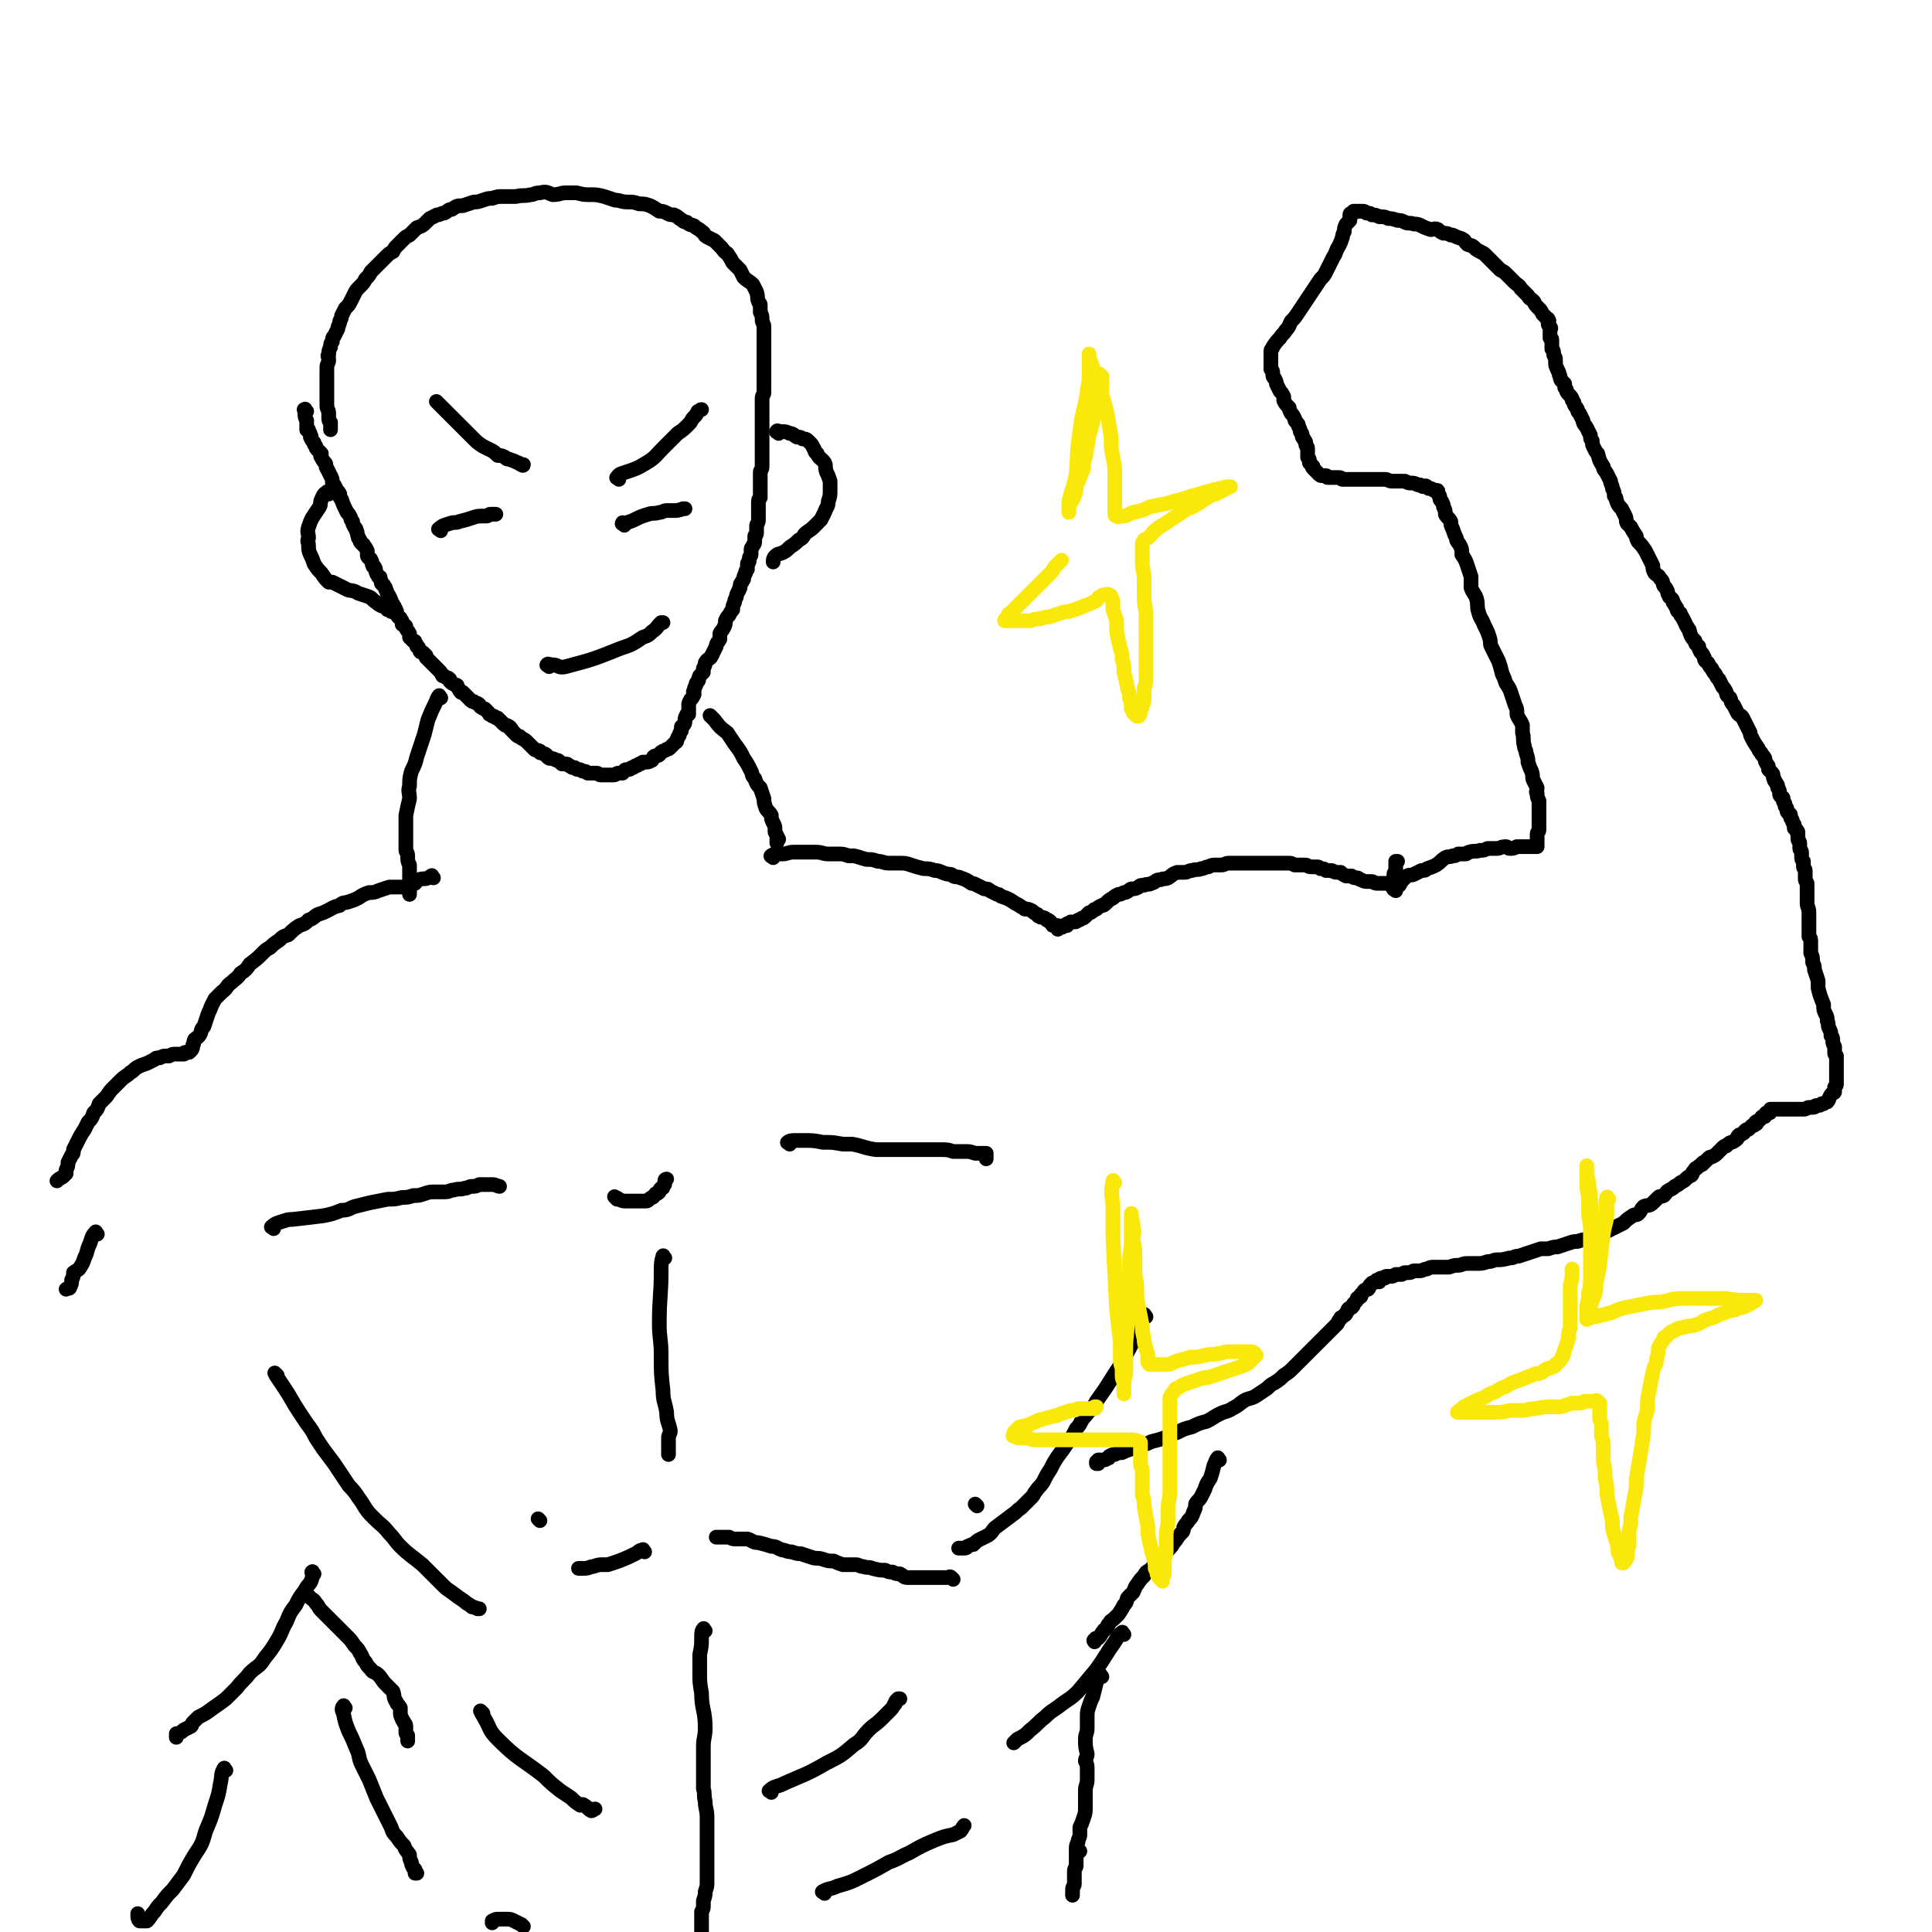 <svg viewBox='0 0 1052 1052' version='1.1' xmlns='http://www.w3.org/2000/svg' xmlns:xlink='http://www.w3.org/1999/xlink'><g fill='none' stroke='#000000' stroke-width='8' stroke-linecap='round' stroke-linejoin='round'><path d='M167,224c-1,-1 -1,-2 -1,-1 -1,0 0,0 0,1 0,3 0,3 1,5 0,1 0,1 0,2 0,1 0,1 0,2 0,0 0,0 0,0 0,1 0,1 0,1 0,0 1,0 1,0 0,0 0,1 0,1 1,1 1,1 1,2 1,1 0,1 0,1 1,2 1,2 2,3 0,1 0,1 1,2 0,1 0,1 1,2 1,1 1,1 2,2 0,1 -1,1 0,2 1,2 1,2 2,3 1,1 0,2 1,3 1,2 1,2 2,4 1,2 1,2 1,4 1,1 1,1 2,3 0,1 1,1 2,3 0,2 0,2 1,3 1,3 1,3 3,7 1,1 1,1 2,3 0,1 0,1 1,2 0,1 0,1 1,3 1,1 1,1 1,2 1,1 0,1 1,3 0,1 0,1 1,2 0,1 0,1 1,2 1,1 1,0 1,1 1,1 1,1 2,3 0,0 0,1 0,2 0,1 0,1 1,2 0,0 1,0 1,1 1,1 0,1 1,3 0,1 1,0 1,1 1,1 0,1 1,3 0,1 1,1 1,2 1,0 1,0 1,1 1,2 0,2 1,3 1,1 1,0 1,1 1,1 1,1 1,2 1,1 0,1 1,2 0,1 1,1 1,2 1,1 0,1 1,2 0,1 0,1 1,2 0,1 1,1 1,2 1,1 0,1 1,2 0,2 0,2 1,3 1,1 1,0 1,1 1,1 1,1 1,2 0,0 0,0 0,1 1,0 1,0 2,1 0,1 0,1 0,1 1,2 1,1 2,3 0,0 0,0 0,1 0,0 0,0 0,1 1,1 1,1 2,2 1,0 1,0 1,1 1,1 1,1 1,2 0,0 1,0 1,1 1,1 0,1 1,2 1,0 1,0 2,1 0,0 0,0 1,1 0,1 0,1 0,1 1,1 1,1 2,2 1,1 1,1 1,1 1,1 1,1 2,2 0,0 0,0 1,1 0,0 0,0 1,1 1,1 1,1 2,3 1,0 1,0 2,1 1,0 1,0 2,1 0,0 0,1 0,1 1,1 1,1 3,2 1,0 1,0 1,1 1,1 1,2 2,3 0,0 0,0 1,0 1,1 1,1 2,2 1,1 1,1 2,2 1,1 1,1 2,1 1,1 2,1 2,1 2,1 1,2 2,2 1,1 2,1 2,1 1,1 1,1 2,2 1,1 0,1 1,1 1,1 1,1 2,1 1,1 1,1 2,1 1,1 1,1 2,2 1,1 1,1 1,1 1,1 1,1 2,1 2,1 2,1 2,2 1,0 1,1 1,1 1,1 1,1 2,2 1,1 1,1 2,1 1,1 1,1 1,1 2,1 2,1 3,2 1,1 1,1 1,1 1,1 1,1 2,2 0,0 0,0 1,1 1,1 1,0 3,1 0,1 0,1 1,1 1,1 2,0 2,1 1,0 1,1 1,1 1,1 1,1 2,1 1,0 1,0 3,1 1,0 1,0 2,1 0,0 0,0 1,1 1,0 1,0 2,0 1,0 1,0 2,1 1,0 1,1 2,1 0,0 0,0 1,0 1,1 1,1 2,1 2,0 1,1 3,1 1,0 1,0 2,1 1,0 1,0 2,0 0,0 0,0 1,0 1,0 1,0 2,0 1,0 1,1 2,1 0,0 0,0 1,0 1,0 1,0 1,0 1,0 1,0 1,0 1,0 1,0 2,0 0,0 0,0 1,0 0,0 0,0 1,0 0,0 0,0 0,0 2,0 1,-1 3,-1 0,0 1,0 2,0 0,0 0,-1 1,-1 0,-1 1,-1 2,-1 1,0 1,0 2,-1 1,0 1,0 2,-1 1,0 1,0 2,-1 1,0 1,0 2,-1 0,0 1,0 2,0 1,0 1,0 3,-1 1,-1 0,-1 1,-2 1,-1 2,0 3,-1 1,-1 0,-1 2,-2 0,0 1,0 2,-1 1,0 1,0 2,-1 1,-1 1,-1 2,-2 0,0 0,0 1,-1 1,0 0,-1 1,-2 0,-1 1,-1 1,-2 0,0 0,-1 1,-2 0,-1 0,-1 0,-2 0,-1 1,0 1,-1 1,-1 1,-1 1,-3 0,-1 0,-1 1,-3 0,0 0,0 1,0 0,-3 0,-3 0,-5 0,-1 0,-1 1,-3 1,-1 1,-1 2,-3 0,-1 -1,-1 0,-2 0,-1 0,-1 1,-3 0,-1 0,-1 1,-2 1,-1 0,-1 1,-3 1,-1 1,-1 2,-2 0,-1 0,-1 0,-2 1,-2 1,-2 1,-3 1,-2 2,-2 3,-3 0,-1 1,-1 1,-2 1,-2 1,-2 2,-4 0,-2 1,-2 2,-4 0,-1 0,-1 0,-3 1,-2 1,-1 2,-3 1,-2 1,-2 1,-4 1,-2 1,-2 2,-3 1,-2 1,-2 2,-3 0,-2 0,-2 1,-4 0,-1 0,-1 1,-3 0,-1 0,-1 1,-3 1,-1 0,-1 1,-2 0,-2 0,-2 1,-3 0,-1 1,-1 1,-2 0,-1 0,-1 1,-3 0,-1 0,-1 1,-2 0,-1 0,-1 0,-3 0,-1 1,0 1,-2 0,0 0,0 0,-1 0,-1 1,-1 1,-2 0,-1 0,-2 0,-3 0,-1 1,-1 1,-2 1,-1 1,-1 1,-3 0,-1 0,-1 0,-2 0,-1 1,0 1,-2 0,-1 0,-1 0,-3 0,-1 0,0 0,-1 1,-2 1,-2 1,-3 0,-1 0,-1 0,-2 0,-2 0,-2 0,-4 0,-2 0,-2 0,-3 0,-2 0,-2 1,-3 0,-2 0,-2 0,-3 0,-1 0,-1 0,-3 0,-1 0,-1 0,-3 0,-1 0,-1 0,-2 0,-2 0,-2 0,-3 0,-1 1,-1 1,-3 0,-1 0,-1 0,-2 0,-1 0,-1 0,-1 0,-2 0,-2 0,-3 0,-1 0,-1 0,-2 0,-1 0,-1 0,-2 0,-1 0,-1 0,-2 0,-1 0,-1 0,-2 0,-2 0,-2 0,-4 0,-1 0,-1 0,-3 0,-1 0,-1 0,-3 0,-2 0,-2 0,-3 0,-2 0,-2 0,-4 0,-1 0,-1 0,-2 0,-2 0,-2 0,-4 0,-2 1,-2 1,-3 0,-2 0,-3 0,-5 0,-1 0,-1 0,-3 0,-2 0,-2 0,-3 0,-2 0,-2 0,-4 0,-2 0,-2 0,-4 0,-1 0,-1 0,-3 0,-2 0,-2 0,-4 0,-1 0,-1 0,-3 0,-2 0,-2 0,-4 0,-1 0,-2 0,-3 0,-2 -1,-2 -1,-4 0,-2 0,-2 -1,-4 0,-2 0,-2 0,-4 0,-1 -1,-1 -1,-2 -1,-2 0,-2 -1,-5 -1,-2 -1,-2 -2,-4 -2,-2 -3,-2 -5,-4 -1,-2 -1,-2 -2,-4 -2,-2 -2,-2 -4,-4 -1,-2 -1,-2 -3,-5 -2,-1 -2,-2 -3,-3 -2,-2 -2,-2 -4,-4 -2,-1 -2,-1 -4,-2 -2,-1 -1,-2 -3,-3 -2,-2 -2,-1 -4,-3 -2,-1 -2,0 -4,-2 -2,0 -2,-1 -4,-2 -1,-1 -1,-1 -3,-2 -2,0 -2,0 -4,-1 -2,-1 -2,-1 -4,-1 -3,-2 -3,-2 -5,-3 -3,-1 -3,-1 -6,-1 -3,-1 -3,-1 -6,-1 -4,0 -4,-1 -7,-1 -3,-1 -3,-1 -6,-2 -4,-1 -4,-1 -8,-1 -3,0 -3,0 -7,-1 -3,0 -3,0 -6,0 -3,0 -3,1 -7,1 -3,-1 -3,-2 -7,-1 -3,0 -3,1 -5,1 -4,1 -4,0 -8,1 -3,0 -3,0 -7,0 -3,0 -3,0 -6,1 -2,0 -2,0 -5,1 -3,1 -3,1 -5,1 -3,1 -3,1 -6,2 -3,0 -3,0 -6,2 -2,0 -2,1 -4,2 -2,0 -2,1 -4,1 -2,1 -2,1 -4,2 -1,1 -1,1 -2,2 -2,2 -2,2 -5,3 -2,2 -2,2 -4,4 -2,1 -2,1 -3,2 -2,2 -2,2 -4,4 -1,1 -1,1 -2,3 -2,1 -2,1 -4,3 -2,2 -2,2 -4,4 -2,2 -2,2 -4,4 -1,2 -1,2 -3,4 -1,2 -1,2 -3,4 -2,2 -2,2 -3,4 -1,2 -1,2 -2,4 -1,2 -1,2 -3,4 -1,2 -1,2 -2,4 0,1 0,1 -1,3 0,2 -1,2 -1,4 -1,2 -1,2 -2,4 -1,1 -1,1 -1,3 -1,1 -1,1 -1,3 -1,2 -1,2 -1,4 -1,1 0,1 0,3 0,2 -1,2 -1,4 0,2 0,2 0,4 0,2 0,2 0,4 0,2 0,2 0,4 0,1 0,1 0,2 0,3 0,3 0,5 0,1 0,1 0,2 0,2 1,2 1,4 0,1 0,1 0,2 0,2 0,2 1,3 0,1 0,1 0,3 0,0 0,0 0,1 '/><path d='M240,380c-1,-1 -1,-2 -1,-1 -1,1 -1,2 -2,4 -2,4 -2,4 -4,9 -1,4 -1,4 -2,8 -1,3 -1,3 -2,6 -1,3 -1,3 -2,6 -1,4 -1,4 -3,8 -1,4 -1,4 -1,8 -1,3 0,3 0,7 -1,4 -1,4 -2,9 0,3 0,3 0,7 0,3 0,3 0,6 0,3 0,3 0,6 0,1 1,1 1,3 0,3 0,3 1,5 0,3 0,3 0,5 0,2 0,2 0,4 0,1 0,1 0,3 0,1 0,1 0,2 0,1 0,1 0,2 0,0 0,0 0,0 '/><path d='M388,391c-1,-1 -2,-2 -1,-1 0,0 1,1 2,2 3,4 3,4 7,7 2,3 2,3 4,6 3,4 3,4 5,8 2,3 2,3 4,7 1,2 0,2 2,4 1,3 1,3 3,5 1,3 1,3 2,6 0,2 0,2 1,5 1,2 2,2 3,4 0,2 0,2 1,4 1,2 1,2 1,4 0,0 0,1 0,1 1,2 1,2 2,4 0,0 -1,0 -1,0 0,1 0,1 0,2 0,0 0,0 0,0 '/><path d='M236,478c-1,-1 -1,-2 -1,-1 -1,0 -1,1 -2,1 -2,1 -2,0 -5,1 -1,0 -1,1 -2,2 -3,1 -3,1 -6,2 -2,0 -2,0 -4,0 -2,0 -2,0 -4,0 -3,1 -3,1 -6,2 -2,1 -3,1 -5,1 -3,1 -3,1 -6,3 -2,1 -2,1 -5,2 -3,1 -3,0 -5,2 -4,1 -3,1 -7,3 -2,1 -2,1 -5,2 -2,1 -2,2 -5,3 -2,2 -2,2 -5,3 -3,2 -3,2 -6,5 -3,1 -3,1 -5,3 -3,2 -3,2 -5,4 -2,1 -2,1 -4,3 -3,3 -3,3 -7,6 -2,3 -2,3 -5,5 -2,3 -3,3 -5,5 -3,2 -2,3 -5,5 -2,2 -2,2 -4,4 -1,2 -1,2 -2,4 -1,3 -1,2 -2,5 -1,3 -1,3 -2,6 -2,2 -1,2 -2,4 -1,2 -2,2 -3,3 -1,2 0,2 -1,3 0,1 0,2 -1,3 0,0 0,0 -1,1 -1,0 -1,0 -1,0 -1,0 -1,0 -1,0 -1,0 0,1 -1,1 0,0 0,0 0,0 -1,0 -1,0 -1,0 -2,0 -2,0 -4,0 -1,0 -1,0 -3,1 -1,0 -1,0 -2,0 -1,0 -1,0 -3,1 -2,0 -2,0 -3,1 -2,1 -2,1 -4,2 -3,1 -3,1 -5,2 -2,1 -2,2 -4,3 -2,2 -3,2 -5,4 -2,2 -2,2 -4,4 -2,2 -2,2 -4,5 -2,2 -2,2 -4,4 -1,3 -1,3 -3,5 -1,3 -1,3 -3,5 -1,2 -1,2 -2,4 -2,3 -2,3 -4,7 -1,2 -1,2 -2,4 0,2 0,2 -1,3 -1,2 -1,2 -2,4 0,2 0,2 -1,4 0,1 0,1 0,2 0,0 0,0 -1,1 -2,2 -2,1 -4,3 '/><path d='M421,467c-1,-1 -2,-1 -1,-1 1,-1 2,-1 5,-1 0,0 0,0 1,0 3,0 3,-1 6,-1 3,0 3,0 7,0 2,0 2,0 5,0 4,0 4,1 7,1 3,0 3,0 6,0 2,0 2,0 5,1 2,0 2,0 3,0 4,1 3,1 7,2 3,0 3,0 6,1 3,0 3,1 6,1 3,0 3,0 6,0 3,0 3,0 6,1 3,1 3,1 7,2 3,0 3,0 6,1 3,0 3,1 7,2 2,0 2,0 3,1 2,1 2,0 4,1 3,1 3,1 6,3 1,0 1,0 3,1 2,1 2,1 4,2 2,0 2,0 3,1 2,1 2,1 4,2 1,0 1,0 2,1 3,1 3,1 5,2 3,2 3,2 5,3 1,1 2,1 3,2 2,0 2,0 4,1 1,1 1,1 3,2 0,0 0,1 1,1 1,1 1,0 3,1 0,0 0,0 1,1 1,0 1,0 2,1 0,0 0,1 1,1 0,1 0,1 1,1 1,0 1,0 2,0 0,0 0,1 0,2 0,0 0,-1 1,-1 0,0 1,0 1,0 1,0 0,-1 1,-1 1,0 1,0 2,0 0,0 0,-1 0,-1 1,0 1,0 2,-1 1,0 1,0 2,0 1,0 1,0 2,-1 1,0 1,0 2,-1 1,0 1,0 2,-1 1,-1 1,-1 2,-2 1,0 1,0 2,-1 1,0 0,-1 2,-1 1,-1 1,-1 3,-2 1,0 1,0 2,-1 2,-2 2,-2 4,-3 1,-1 1,-1 3,-2 1,0 1,0 3,-1 2,0 2,-1 4,-2 2,0 2,0 4,-1 1,-1 1,-1 3,-1 2,-1 2,0 4,-1 3,-1 2,-2 5,-2 2,-1 2,0 4,-1 2,-1 2,-2 5,-3 2,0 2,0 4,0 2,0 2,-1 4,-1 3,-1 3,0 5,-1 2,0 2,-1 4,-1 2,-1 2,-1 4,-1 1,0 1,0 3,0 2,0 2,-1 4,-1 2,0 2,0 4,0 2,0 2,0 4,0 2,0 2,0 4,0 2,0 2,0 4,0 2,0 2,0 3,0 2,0 2,0 4,0 2,0 2,0 4,0 2,0 2,0 4,0 1,0 1,0 2,0 1,0 1,0 3,1 2,0 2,0 3,0 1,0 1,0 3,0 1,0 1,1 3,1 1,0 1,0 3,0 1,0 1,0 2,1 2,0 2,0 3,1 1,0 1,0 3,0 1,0 1,1 3,1 1,0 1,0 2,0 1,1 1,1 3,2 2,0 2,0 3,0 1,1 1,1 3,1 1,0 1,1 2,1 2,1 2,1 4,1 1,0 1,0 2,0 1,0 1,1 3,1 1,0 1,0 2,0 1,0 1,0 2,0 1,0 1,0 1,0 1,0 1,0 1,0 1,1 1,1 2,1 0,0 0,0 0,0 0,0 0,-1 0,-1 0,0 1,0 1,0 0,0 0,0 0,-1 0,0 0,0 0,-1 0,0 0,0 0,-1 0,0 0,0 0,-1 0,0 0,-1 0,-1 0,-1 1,-1 1,-1 0,-1 0,-1 0,-1 0,0 0,0 0,-1 0,0 0,0 0,-1 0,0 0,0 0,-1 0,0 0,0 0,-1 0,0 0,-1 0,-1 0,0 1,0 1,0 '/><path d='M760,485c-1,-1 -2,-1 -1,-1 0,-1 0,-1 1,-1 1,-1 1,-1 2,-1 1,-2 1,-2 2,-3 1,-1 1,-1 2,-2 2,-1 2,0 4,-1 2,-1 2,-1 4,-2 2,0 2,0 3,-1 3,-1 3,-1 5,-2 3,-2 2,-2 5,-4 2,-1 2,0 4,-1 2,0 1,0 3,-1 2,0 2,0 4,0 1,0 1,-1 2,-1 3,-1 3,0 6,-1 2,0 2,0 4,-1 1,0 1,0 2,0 2,0 2,0 3,0 2,0 2,-1 5,-1 1,0 1,1 2,1 2,0 2,0 4,-1 0,0 0,0 1,0 1,0 1,0 2,0 1,0 1,0 3,0 2,0 2,0 4,0 0,0 0,0 1,0 0,0 0,0 0,0 0,0 0,0 0,-1 0,0 0,0 0,-1 0,-1 0,-1 0,-2 0,-1 0,-1 0,-2 0,0 0,0 0,-1 0,-1 1,-1 1,-2 0,-1 0,-1 0,-2 0,-1 0,-1 0,-2 0,-1 0,-1 0,-1 0,-1 0,-1 0,-2 0,-2 0,-2 0,-4 0,-1 0,-1 0,-2 0,-2 0,-2 0,-3 -1,-2 -1,-2 -1,-4 -1,-1 0,-1 0,-3 -1,-2 -1,-2 -2,-4 -1,-2 0,-2 -1,-5 -1,-2 -1,-2 -2,-5 0,-2 0,-2 -1,-5 0,-2 -1,-2 -1,-4 -1,-3 0,-4 -1,-7 0,-2 0,-2 0,-4 -1,-3 -2,-3 -3,-6 0,-3 0,-3 -1,-5 -1,-3 -1,-3 -2,-6 -1,-3 -1,-3 -3,-6 -1,-3 -1,-3 -2,-5 -1,-4 -1,-4 -2,-7 -2,-4 -2,-4 -4,-8 -1,-2 0,-2 -1,-5 -1,-3 -1,-3 -3,-7 -1,-3 -2,-3 -3,-7 -1,-3 0,-3 -1,-7 -1,-3 -2,-3 -3,-6 0,-3 0,-3 0,-6 -1,-3 -1,-3 -2,-6 -1,-3 -1,-3 -3,-6 0,-3 0,-3 -1,-5 -1,-2 -2,-2 -2,-4 -1,-2 -1,-2 -2,-5 -1,-2 -1,-2 -1,-4 -1,-2 -2,-2 -3,-4 0,-2 0,-2 -1,-4 0,-1 0,-1 -1,-3 -1,-1 -1,-1 -1,-2 0,-1 0,-1 -1,-2 0,0 0,0 0,-1 0,0 0,0 0,0 0,-1 0,-1 -1,-1 0,0 -1,0 -1,0 -1,0 -1,-1 -2,-1 0,0 0,0 -1,0 -1,-1 -1,-1 -1,-1 -1,-1 -1,0 -2,0 -1,0 -1,-1 -2,-1 0,0 0,0 -1,0 -2,-1 -2,-1 -4,-1 -1,0 -1,0 -3,-1 -2,0 -2,0 -3,0 -2,0 -2,0 -4,0 -2,0 -2,-1 -4,-1 -1,0 -1,0 -3,0 -2,0 -2,0 -3,0 -2,0 -2,0 -4,0 -1,0 -1,0 -3,0 -1,0 -1,0 -2,0 -1,0 -1,0 -3,0 -1,0 -1,0 -2,0 -1,0 -1,0 -3,0 -1,0 0,-1 -2,-1 -1,0 -1,0 -2,0 -1,0 -1,0 -2,0 -1,0 -1,0 -2,0 -1,0 0,-1 -1,-1 -1,0 -1,0 -2,0 -1,0 -1,0 -2,-1 -1,-1 -1,-1 -1,-1 -1,-1 -1,-1 -1,-1 -1,-1 -1,-1 -1,-1 -1,-1 0,-1 0,-1 -1,-1 -1,-1 -2,-2 0,-1 0,-1 0,-1 0,-1 0,-1 -1,-2 0,-1 0,-1 0,-1 0,-1 0,-1 0,-2 0,-1 0,-1 0,-2 0,-1 -1,-1 -1,-2 0,0 0,0 0,-1 0,-1 -1,-1 -1,-2 -1,-1 -1,-1 -1,-2 0,-1 0,-1 -1,-2 0,-1 0,-1 -1,-3 0,-1 0,-1 -1,-2 -1,-1 -1,-1 -1,-2 -1,-2 -1,-2 -2,-3 -1,-2 -1,-2 -1,-3 -2,-2 -2,-2 -3,-4 0,-1 0,-1 0,-2 -1,-2 -1,-2 -2,-3 -1,-2 -1,-2 -2,-4 0,-1 0,-1 -1,-3 -1,-1 -1,-1 -1,-3 0,-1 0,-1 -1,-2 0,-1 0,-1 0,-3 0,-1 0,-1 0,-3 0,-1 0,-1 0,-2 0,-1 0,-1 0,-2 0,-1 1,-1 1,-2 2,-3 2,-3 4,-5 1,-2 2,-2 3,-4 2,-2 2,-3 3,-5 2,-2 2,-2 4,-5 2,-3 2,-3 4,-6 2,-3 2,-3 4,-6 2,-3 2,-3 4,-6 2,-2 2,-2 3,-4 2,-4 2,-4 4,-8 2,-3 1,-3 3,-6 1,-2 1,-2 2,-5 0,-1 0,-1 1,-3 0,-2 0,-2 1,-4 1,-1 1,-1 2,-2 0,-1 0,-2 0,-3 0,-1 1,-1 2,-1 0,-1 0,-1 0,-1 1,0 1,0 2,0 1,0 1,0 2,0 0,0 0,0 1,0 1,0 1,0 2,1 2,0 2,0 3,1 2,0 2,0 4,1 3,0 3,0 5,1 2,0 2,0 5,1 2,0 2,0 4,1 2,1 2,0 5,1 2,0 2,0 4,1 2,1 2,1 5,2 2,0 2,-1 4,0 1,1 1,1 3,2 2,0 2,0 4,1 0,0 0,0 1,0 2,1 2,1 5,2 2,1 1,1 3,3 2,1 2,0 4,2 1,1 1,1 3,2 2,1 2,1 3,2 2,2 2,2 4,4 2,2 2,2 4,4 2,1 2,1 4,3 2,2 2,2 4,4 1,1 2,1 3,3 2,2 2,2 4,4 1,2 1,1 3,3 1,1 0,1 2,3 0,0 0,0 1,1 1,1 1,1 2,3 1,1 1,1 2,2 0,1 1,0 1,1 1,1 0,1 0,1 0,1 0,1 0,1 0,1 0,1 1,2 0,0 0,0 0,0 1,1 0,1 0,2 0,1 0,1 0,2 0,1 0,1 0,2 0,0 1,0 1,1 0,1 0,1 0,3 0,1 0,1 0,2 1,1 1,1 1,3 0,1 1,1 1,3 0,0 0,0 0,1 0,2 0,2 1,4 0,1 1,1 1,3 1,1 0,1 1,3 1,1 1,1 2,2 0,1 0,1 0,2 1,1 1,1 1,2 1,2 2,2 3,4 0,1 0,1 1,2 0,2 1,2 2,4 0,1 0,1 1,2 1,2 1,2 2,4 0,2 1,2 2,4 1,2 1,2 2,4 0,2 0,2 1,3 0,2 0,2 1,4 1,2 1,2 2,3 1,4 1,4 3,7 0,2 1,2 2,4 1,2 1,2 2,4 0,2 1,2 1,4 1,2 1,2 1,4 1,1 1,1 1,2 1,3 1,3 3,5 1,2 1,2 2,4 1,2 0,2 1,4 1,1 1,1 2,2 1,2 1,2 3,5 0,1 0,1 1,3 2,2 2,2 4,5 1,2 1,2 2,4 1,2 1,2 2,4 0,2 0,2 1,4 2,2 2,1 3,3 2,2 1,2 2,4 1,1 1,1 2,3 0,2 1,2 1,3 1,1 2,1 2,3 1,1 1,2 2,3 0,2 1,2 2,3 0,1 0,1 1,2 1,2 1,2 2,4 0,1 1,1 1,2 1,1 1,1 1,2 1,3 1,3 3,5 0,2 1,2 2,3 0,1 0,1 1,3 1,1 1,1 2,3 0,2 1,2 2,3 1,2 1,2 2,3 1,2 1,2 2,3 1,2 1,2 2,3 1,2 1,2 2,4 1,1 1,1 2,3 0,2 1,2 2,3 1,2 0,2 2,4 1,2 1,2 2,4 1,2 2,1 3,3 1,2 1,2 2,4 1,2 1,2 2,4 0,1 0,1 1,3 1,2 1,2 3,5 1,1 0,1 2,3 0,1 1,1 2,3 0,1 0,1 1,3 1,1 1,1 1,3 1,1 1,1 2,2 1,1 0,2 1,3 0,1 0,1 1,2 0,1 1,1 1,2 0,0 0,1 0,1 1,1 1,2 1,3 0,1 0,1 1,2 0,0 1,0 1,1 0,1 0,1 0,1 0,1 1,1 1,2 0,0 0,0 0,1 1,1 1,1 1,2 0,1 0,1 1,2 0,0 1,0 1,1 0,0 0,1 0,1 0,1 1,1 1,2 0,0 0,1 1,2 0,1 0,1 0,2 1,1 1,0 2,2 0,0 -1,0 0,1 0,0 0,0 0,1 0,1 0,1 0,2 0,1 1,1 1,2 0,1 0,1 0,3 0,1 1,1 1,2 0,1 0,1 0,2 0,2 0,2 1,3 0,1 0,1 0,3 0,1 1,1 1,2 0,2 0,2 0,4 0,2 0,1 1,3 0,2 0,2 0,4 0,2 0,2 0,4 0,1 0,1 0,3 0,2 1,2 1,5 0,2 0,2 0,4 0,2 0,2 0,5 0,2 0,2 0,4 1,1 1,1 1,3 0,3 0,3 0,6 1,2 1,2 1,5 1,2 1,2 1,4 1,3 1,3 2,6 0,2 0,2 0,4 1,4 1,4 3,9 0,3 0,3 1,5 1,2 1,2 1,4 1,2 0,2 1,4 1,2 1,2 1,4 1,1 1,1 1,3 0,1 0,1 1,3 0,1 0,1 0,3 0,1 0,1 1,2 0,1 0,1 0,3 0,0 0,0 0,1 0,1 0,1 0,3 0,0 0,0 0,1 0,1 0,1 0,3 0,1 0,1 0,2 0,1 0,1 0,2 0,1 0,1 -1,2 0,1 0,1 0,2 0,1 0,1 -1,1 -1,1 -1,1 -2,3 0,0 0,1 -1,2 0,0 -1,0 -2,1 0,0 0,0 -1,0 -1,1 -1,1 -3,1 -1,0 0,1 -2,1 -1,0 -1,0 -2,0 -1,0 -1,1 -3,1 -1,0 -1,0 -3,0 0,0 0,0 -1,0 -2,0 -2,0 -4,0 -1,0 -1,0 -2,0 0,0 0,0 -1,0 -1,0 -1,0 -3,0 -1,0 -1,0 -2,0 0,0 0,0 -1,0 0,0 0,0 -1,0 0,0 0,0 0,1 0,0 0,0 0,0 0,1 0,1 -1,1 -1,0 -1,0 -1,0 -1,0 0,1 -1,1 0,0 0,1 0,1 0,0 -1,0 -1,0 -1,0 -1,1 -1,1 -1,1 -1,1 -1,1 -1,1 -1,0 -2,1 0,1 1,1 0,1 -1,1 -1,1 -2,1 -1,1 -1,1 -2,2 -1,0 -1,0 -2,1 -1,1 0,1 -1,1 -1,1 -1,1 -2,1 -1,1 -1,1 -1,2 -1,1 -1,1 -3,2 0,0 -1,0 -2,1 0,0 0,0 -1,1 -1,0 -1,0 -2,1 0,0 0,0 -1,1 -1,1 -1,1 -2,2 -1,1 -1,1 -3,2 -1,0 -1,0 -2,1 -1,1 -1,1 -2,2 -1,0 -1,0 -1,1 -2,1 -2,1 -3,2 -1,0 -1,1 -2,2 -1,1 0,1 -1,2 -2,1 -2,1 -3,2 -1,1 -1,1 -3,2 -1,1 -1,1 -3,2 -1,1 -1,1 -3,2 -2,1 -1,1 -3,3 -2,1 -2,0 -3,1 -2,2 -2,2 -3,3 -2,2 -3,1 -5,2 -2,2 -1,2 -3,4 -1,1 -2,0 -3,1 -3,2 -3,2 -5,4 -2,1 -2,1 -4,2 -2,1 -2,1 -4,2 -2,0 -2,0 -4,1 -2,1 -2,1 -4,2 -2,0 -2,1 -4,2 -2,0 -2,0 -5,1 -2,0 -2,0 -5,1 -3,1 -3,1 -6,2 -2,0 -2,0 -5,1 -2,0 -2,0 -4,0 -3,1 -3,1 -6,2 -3,1 -3,1 -6,2 -3,0 -2,1 -5,1 -4,1 -4,1 -7,1 -2,0 -2,1 -5,1 -3,1 -3,1 -6,1 -2,0 -2,0 -5,0 -3,0 -3,1 -5,1 -2,0 -2,0 -5,1 -2,0 -2,0 -4,0 -2,0 -2,0 -4,0 -2,0 -2,0 -4,1 -2,0 -2,1 -4,1 -1,0 -1,0 -3,0 -1,0 -1,1 -3,1 -1,0 -1,0 -2,0 -1,0 -1,1 -2,1 0,0 -1,0 -1,0 -1,0 -1,0 -2,0 -2,1 -1,1 -3,1 0,0 0,0 -1,0 -1,0 -1,0 -1,0 -1,0 -1,1 -1,1 -1,0 -1,0 -1,0 -1,0 -1,0 -1,0 -1,0 0,1 -1,2 0,0 -1,-1 -1,-1 -1,0 0,1 -1,1 -1,1 -2,0 -2,1 -2,1 -1,2 -2,3 0,0 -1,0 -1,0 -2,1 -1,1 -2,2 -1,1 -1,1 -1,1 0,1 0,1 0,1 -1,1 -1,0 -2,1 0,1 0,1 -1,2 0,0 0,0 -1,1 0,1 0,1 -1,2 -1,0 -1,0 -2,1 0,0 0,1 -1,2 0,1 -1,1 -2,2 -1,1 -1,0 -1,1 -2,2 -1,2 -2,3 -2,2 -2,2 -3,3 -2,2 -2,2 -4,4 -1,1 -1,1 -3,3 -2,2 -2,2 -3,3 -2,2 -2,2 -4,4 -1,1 -1,1 -3,3 -2,2 -2,2 -4,4 -2,2 -2,2 -5,4 -2,2 -2,2 -5,4 -2,1 -2,1 -4,3 -3,2 -3,2 -6,4 -3,2 -4,1 -7,3 -3,2 -2,2 -6,4 -3,2 -3,1 -7,3 -4,2 -3,2 -7,4 -4,1 -4,1 -8,3 -4,1 -4,1 -8,3 -3,1 -3,1 -7,3 -3,1 -3,1 -7,2 -2,1 -2,1 -5,2 -3,1 -3,1 -6,2 -3,1 -3,1 -5,2 -2,0 -2,0 -4,1 -1,0 -1,0 -3,1 0,1 0,1 -1,1 -1,1 -1,1 -3,1 0,0 0,0 -1,0 -1,0 -1,0 -1,0 0,1 0,1 0,2 0,0 -1,-1 -1,-1 0,0 0,1 0,1 '/><path d='M664,795c-1,-1 -1,-2 -1,-1 -1,1 -1,2 -2,4 -1,4 -1,4 -2,7 -2,3 -2,3 -3,6 -1,2 -1,2 -2,4 -1,2 -2,2 -3,4 0,2 0,2 -1,4 -1,3 -1,3 -3,5 0,1 -1,1 -2,3 -1,1 0,1 -1,3 -2,2 -2,2 -4,5 -2,2 -1,2 -3,4 -2,2 -2,2 -4,4 -1,1 -1,1 -3,3 -2,3 -2,3 -4,5 -2,1 -2,1 -3,3 -2,2 -2,2 -4,5 -1,1 -1,2 -2,4 -1,1 -1,1 -3,3 -1,2 0,2 -2,4 -1,2 -1,2 -3,5 -1,1 -1,1 -2,2 -2,2 -2,1 -3,3 -1,1 -1,1 -1,2 -1,2 -2,1 -2,2 -2,2 -1,2 -3,4 0,0 -1,0 -1,0 -1,0 0,1 -1,1 0,0 0,0 0,0 -1,0 0,1 0,1 '/><path d='M600,913c-1,-1 -1,-2 -1,-1 -1,1 -1,2 -2,4 -1,4 -1,4 -2,8 -1,2 -1,2 -2,5 -1,3 -1,3 -1,6 0,3 0,3 0,6 0,3 -1,3 -1,6 0,4 0,4 1,8 0,2 -1,2 -1,4 1,2 1,2 1,5 0,3 0,3 0,5 0,3 -1,3 -1,6 0,5 0,5 0,9 0,3 0,3 -1,6 -1,3 -1,3 -2,5 0,2 0,2 0,4 0,2 -1,2 -1,4 -1,2 -1,2 -1,4 0,2 0,2 0,4 0,3 0,3 0,5 0,1 -1,1 -1,3 0,2 0,2 0,4 0,2 0,2 0,3 0,1 -1,1 -1,3 0,1 0,1 0,3 0,0 0,0 0,0 '/><path d='M151,749c-1,-1 -2,-2 -1,-1 0,0 0,1 1,2 2,3 2,3 4,6 4,6 4,7 8,13 2,3 2,3 4,6 3,4 3,4 5,8 2,3 2,3 4,6 3,4 3,4 6,8 4,6 4,6 8,12 4,4 4,5 7,9 3,5 3,5 7,9 4,4 4,3 8,8 3,3 3,4 6,7 5,5 6,5 12,10 3,3 3,3 6,6 2,2 2,2 4,4 3,3 3,3 6,5 4,3 4,3 7,5 2,2 2,1 4,3 1,0 1,0 3,1 0,0 0,0 1,0 '/><path d='M168,869c-1,-1 -2,-2 -1,-1 0,0 1,1 2,2 1,1 2,1 3,3 2,2 1,2 3,4 1,1 1,1 2,2 4,4 4,4 8,8 2,2 2,2 4,4 2,2 2,2 4,5 2,2 2,2 3,4 2,3 1,3 3,5 1,2 1,2 3,4 1,2 2,1 4,3 2,2 2,3 4,5 2,2 2,2 4,4 1,3 0,3 2,6 0,1 1,1 2,3 0,1 0,1 0,2 0,2 0,2 1,4 0,1 1,1 1,2 1,1 1,1 1,3 0,1 0,1 0,2 0,1 0,1 1,2 0,1 0,1 0,1 0,1 0,2 0,2 '/><path d='M188,930c-1,-1 -1,-2 -1,-1 -1,1 -1,2 0,4 1,5 1,5 3,10 2,4 2,4 4,9 2,4 1,5 3,9 2,4 2,4 4,8 2,5 2,5 4,10 2,4 2,4 4,8 2,4 2,4 4,8 1,3 1,3 3,5 2,3 2,3 4,5 1,3 1,2 3,5 0,2 0,2 1,4 0,1 0,1 1,3 0,0 0,0 1,1 0,0 0,0 0,1 0,0 0,0 0,1 0,0 1,0 1,0 '/><path d='M624,717c-1,-1 -1,-2 -1,-1 -2,2 -2,3 -3,6 -3,7 -2,7 -6,14 -3,6 -3,6 -7,12 -5,8 -5,8 -10,15 -2,4 -3,4 -6,8 -3,3 -2,4 -5,7 -2,4 -2,4 -5,8 -2,3 -2,3 -5,7 -2,3 -2,3 -4,7 -2,3 -2,3 -4,7 -2,3 -2,2 -4,5 -1,1 -1,2 -2,3 -3,3 -3,3 -6,6 -3,2 -2,2 -5,4 -4,3 -4,3 -8,6 -3,2 -2,3 -5,5 -2,1 -2,1 -4,2 -2,1 -2,1 -4,3 -1,0 -1,0 -3,1 -1,0 0,1 -2,1 0,0 0,0 -1,0 -1,0 -1,0 -1,0 -1,0 -1,0 -1,0 '/><path d='M519,860c-1,-1 -1,-1 -1,-1 -1,-1 -1,0 -2,0 -1,0 -2,0 -3,0 -2,0 -2,0 -4,0 -1,0 -1,0 -2,0 -2,0 -2,0 -4,0 -1,0 -1,0 -2,0 -2,0 -2,0 -4,0 -1,0 -1,0 -3,0 -2,0 -2,-1 -4,-2 -2,0 -2,0 -4,-1 -2,0 -2,0 -4,-1 -3,0 -3,0 -7,-1 -2,-1 -2,0 -5,-1 -2,0 -2,-1 -4,-1 -3,0 -3,0 -7,0 -3,-1 -3,-1 -5,-2 -3,0 -3,0 -6,-1 -3,-1 -3,0 -6,-1 -3,-1 -3,-1 -6,-2 -2,0 -2,0 -5,-1 -3,0 -3,-1 -5,-1 -3,-1 -3,-2 -6,-2 -3,-1 -3,-1 -7,-2 -3,0 -3,-1 -6,-2 -3,0 -3,0 -6,0 -2,0 -2,0 -4,-1 -2,0 -2,0 -3,0 -1,0 -1,0 -3,0 -1,0 -1,0 -1,0 '/><path d='M351,845c-1,-1 -1,-2 -1,-1 -2,0 -2,1 -4,2 -4,2 -4,2 -9,4 -3,1 -3,1 -6,2 -1,0 -1,0 -3,0 -2,0 -2,0 -5,1 -2,0 -2,1 -5,1 -1,0 -1,0 -3,0 0,0 0,0 0,0 '/><path d='M149,669c-1,-1 -2,-1 -1,-1 2,-2 3,-2 6,-3 3,-1 3,-1 5,-1 9,-1 9,-1 17,-2 5,-1 5,-1 10,-3 4,0 4,-1 7,-2 4,-1 4,-1 8,-2 5,-1 5,-1 10,-2 4,0 4,0 8,-1 3,0 3,0 6,-1 3,0 3,0 6,-1 3,-1 3,-1 6,-1 3,0 3,0 5,0 3,0 3,-1 5,-1 3,-1 3,0 6,-1 2,0 2,-1 4,-1 2,0 2,0 4,-1 1,0 1,0 3,0 2,0 2,0 4,0 2,0 3,1 4,1 '/><path d='M336,653c-1,-1 -2,-2 -1,-1 0,0 1,0 2,1 2,1 2,1 4,1 0,0 0,0 1,0 2,0 2,0 3,0 1,0 1,0 2,0 1,0 1,0 2,0 1,0 1,0 3,0 1,0 1,-1 3,-2 1,0 1,-1 2,-2 1,0 1,0 2,-1 0,-1 0,-1 1,-2 1,0 1,0 1,-1 1,-1 1,-1 1,-2 0,-1 0,-1 0,-1 0,-1 1,-1 1,-1 '/><path d='M430,623c-1,-1 -2,-1 -1,-1 1,-1 2,-1 5,-1 2,0 2,0 3,0 6,0 6,0 11,1 6,0 5,0 11,1 2,0 2,0 5,0 6,1 6,2 13,3 6,0 6,0 12,0 4,0 4,0 8,0 8,0 8,0 15,0 4,0 4,0 7,1 4,0 4,0 7,0 2,0 2,0 5,1 1,0 1,0 3,0 0,0 1,0 1,0 1,0 1,0 2,0 0,0 0,0 0,0 0,1 0,1 0,1 0,1 0,1 0,1 0,1 0,1 0,1 '/><path d='M294,828c-1,-1 -1,-1 -1,-1 '/><path d='M532,820c-1,-1 -1,-1 -1,-1 '/><path d='M362,685c-1,-1 -1,-2 -1,-1 -1,3 -1,4 -1,8 0,14 -1,14 -1,29 0,8 1,8 1,17 0,10 0,10 1,19 0,6 1,6 2,12 0,5 1,5 2,10 0,2 -1,2 -1,4 0,2 0,2 0,4 0,1 0,1 0,2 0,0 0,0 0,1 0,1 0,1 0,2 '/><path d='M384,888c-1,-1 -1,-2 -1,-1 -1,1 -1,2 -1,5 0,4 0,4 -1,9 0,5 0,5 0,10 0,5 0,5 1,11 0,9 2,9 2,19 0,5 -1,5 -1,10 0,6 0,6 0,12 0,5 0,5 0,11 1,3 0,3 1,7 0,4 1,4 1,9 0,5 0,5 0,10 0,3 0,3 0,7 0,4 0,4 0,8 0,3 0,3 0,6 0,2 0,2 0,4 0,2 0,2 -1,5 0,2 0,2 -1,5 0,1 0,1 0,3 0,1 0,1 -1,3 0,1 0,1 0,2 0,1 0,1 0,2 0,1 0,1 0,3 0,1 0,1 0,3 0,1 0,1 0,2 0,1 0,1 0,2 0,1 0,1 0,2 0,0 0,0 0,1 0,0 0,0 0,0 0,1 0,1 0,1 0,1 0,1 0,1 '/><path d='M263,933c-1,-1 -2,-2 -1,-1 0,1 1,2 2,4 3,5 2,6 7,11 11,11 12,10 25,20 4,4 4,4 9,8 3,2 3,2 6,4 2,2 2,2 5,4 1,0 1,-1 2,0 2,1 2,2 4,3 1,0 1,-1 2,-1 '/><path d='M420,976c-1,-1 -2,-1 -1,-1 2,-2 3,-2 6,-3 13,-6 13,-5 25,-12 8,-4 8,-4 15,-10 5,-3 4,-4 8,-8 3,-3 4,-3 7,-6 2,-2 2,-2 4,-4 2,-2 2,-2 3,-4 1,0 0,-1 1,-2 0,0 0,0 1,-1 0,0 0,0 1,0 '/><path d='M449,1031c-1,-1 -2,-1 -1,-1 3,-2 4,-1 8,-3 7,-2 7,-2 13,-5 8,-4 8,-4 15,-8 6,-2 6,-3 11,-5 7,-4 7,-4 14,-7 5,-2 5,-2 10,-3 2,-1 2,-1 4,-2 1,-1 1,-2 2,-3 '/><path d='M285,1049c-1,-1 -1,-1 -1,-1 -2,-1 -2,-1 -4,-2 -2,-1 -2,-1 -4,-1 -2,0 -2,0 -5,0 -1,0 -1,0 -3,1 0,0 0,0 0,1 '/><path d='M612,890c-1,-1 -1,-2 -1,-1 -2,1 -2,2 -4,5 -5,7 -5,8 -10,15 -5,6 -5,6 -10,12 -4,4 -5,4 -9,7 -5,4 -5,3 -9,7 -4,3 -4,4 -8,7 -3,3 -3,3 -7,5 -1,1 -2,2 -2,2 '/><path d='M588,1008c-1,-1 -1,-1 -1,-1 '/><path d='M171,857c-1,-1 -1,-2 -1,-1 -1,0 1,1 0,3 -1,4 -2,3 -4,7 -3,4 -3,4 -5,8 -3,4 -3,4 -5,9 -3,5 -2,5 -5,10 -3,5 -3,5 -7,10 -3,5 -4,4 -8,8 -3,4 -4,4 -7,8 -3,3 -3,3 -6,6 -4,3 -4,3 -7,5 -4,3 -4,3 -8,5 -1,1 -1,1 -3,3 -1,1 0,1 -1,2 -2,1 -2,1 -4,2 -1,1 -1,1 -3,2 0,0 -1,0 -1,0 0,1 0,1 0,2 '/><path d='M123,964c-1,-1 -1,-2 -1,-1 -2,3 -1,4 -2,8 -1,6 -1,6 -3,12 -2,7 -2,7 -5,14 -2,7 -2,7 -6,13 -3,5 -3,5 -6,11 -3,4 -3,4 -6,8 -3,3 -3,3 -6,7 -2,2 -2,2 -4,5 -2,2 -2,3 -4,5 0,0 -1,0 -2,0 0,0 0,0 -1,0 -1,0 -1,0 -1,0 -1,-1 -1,-2 -1,-3 0,-1 0,-1 0,-1 '/><path d='M53,672c-1,-1 -1,-2 -1,-1 -2,2 -2,3 -3,6 -2,4 -1,4 -3,8 -1,3 -1,3 -3,6 -1,1 -2,1 -3,2 0,2 0,2 -1,4 0,2 0,2 -1,4 0,1 -1,0 -2,1 0,0 0,0 0,0 '/><path d='M239,220c-1,-1 -2,-2 -1,-1 1,1 2,2 4,4 2,2 2,2 3,3 2,2 2,2 5,5 4,4 4,4 8,8 2,2 2,2 5,4 2,1 2,1 4,2 2,1 2,1 4,3 2,0 2,0 4,1 1,1 1,1 2,1 3,1 3,1 5,2 1,0 1,1 2,1 1,1 1,0 1,0 '/><path d='M337,261c-1,-1 -2,-1 -1,-1 1,-2 2,-2 5,-3 6,-2 6,-2 11,-5 5,-3 5,-4 9,-8 4,-4 4,-4 8,-8 3,-2 3,-2 6,-5 2,-2 1,-2 3,-4 1,-1 1,-1 2,-3 1,0 1,-1 2,-1 '/><path d='M240,289c-1,-1 -2,-1 -1,-1 2,-2 3,-2 6,-3 3,-1 3,0 5,-1 4,-1 4,-1 7,-2 3,-1 3,-1 6,-1 1,0 1,0 2,0 1,0 1,-1 2,-1 0,0 1,0 2,0 0,0 1,0 1,0 '/><path d='M340,286c-1,-1 -2,-1 -1,-1 0,-1 0,0 1,0 7,-2 6,-3 13,-5 3,-1 3,0 6,-1 2,0 2,-1 4,-1 2,0 2,0 4,0 2,0 2,0 5,-1 0,0 0,0 1,0 '/><path d='M299,363c-1,-1 -2,-1 -1,-1 0,-1 1,0 3,0 3,0 3,2 7,1 15,-4 15,-4 30,-10 6,-2 6,-2 12,-6 3,-1 3,-1 5,-3 3,-2 2,-2 5,-5 0,0 0,0 1,0 '/><path d='M424,236c-1,-1 -2,-1 -1,-1 0,-1 1,0 2,0 3,0 3,0 5,1 2,0 2,1 4,2 2,0 2,0 3,1 2,0 2,0 4,2 1,1 1,1 2,3 1,1 0,2 2,3 1,3 2,2 4,5 1,2 0,2 1,5 1,2 1,2 2,5 0,2 0,3 0,5 0,3 0,3 -1,6 0,3 -1,3 -2,6 -1,2 -1,2 -2,4 -2,2 -2,2 -4,4 -2,2 -3,2 -5,4 -1,2 -1,2 -3,3 -2,2 -2,2 -5,4 -2,2 -2,2 -4,3 -2,1 -2,0 -4,2 -1,1 -1,2 -1,3 '/><path d='M179,269c-1,-1 -1,-2 -1,-1 -2,1 -2,2 -3,4 -1,2 0,2 -1,4 -2,3 -2,3 -4,6 -1,2 -1,2 -2,5 -1,3 0,3 0,6 -1,2 0,2 0,4 0,2 0,3 1,5 1,2 1,2 2,5 2,3 2,3 4,5 2,3 2,3 4,5 1,0 1,0 2,0 4,2 4,2 8,4 2,1 3,0 6,2 3,1 3,1 6,2 2,1 2,2 4,3 1,1 1,1 3,2 2,0 2,1 3,2 1,0 2,0 2,1 '/></g>
<g fill='none' stroke='#FAE80B' stroke-width='8' stroke-linecap='round' stroke-linejoin='round'><path d='M600,205c-1,-1 -2,-2 -1,-1 0,1 1,2 1,5 0,7 -1,7 -3,13 -2,8 -2,8 -4,15 -1,6 -1,6 -2,12 -1,3 -1,3 -1,6 -2,5 -2,5 -4,10 0,2 0,2 -1,5 -1,3 -2,3 -3,6 0,1 0,1 0,2 0,0 0,1 0,1 0,-2 0,-3 0,-5 0,-3 1,-3 1,-5 2,-6 2,-6 3,-11 1,-11 0,-11 2,-23 1,-10 2,-10 4,-21 0,-4 1,-4 1,-8 0,-3 0,-3 0,-6 0,-2 0,-2 0,-4 0,-1 0,-1 0,-2 0,-1 0,-2 0,-1 0,0 0,1 0,2 1,2 1,2 2,5 1,4 1,3 2,7 2,6 2,6 4,11 1,4 1,4 2,8 1,6 1,6 2,12 0,6 0,6 1,11 1,5 1,5 1,9 0,5 0,5 0,9 0,3 0,3 0,7 0,2 0,2 0,4 0,1 0,1 0,2 0,0 0,1 1,1 1,1 1,0 3,0 3,0 3,-1 6,-2 5,-1 5,-1 9,-3 5,-1 5,-1 10,-2 5,-2 5,-1 10,-3 3,-1 3,-1 7,-2 3,-1 3,-1 7,-2 2,-1 2,0 4,-1 2,0 2,-1 5,-1 0,0 1,0 1,0 0,0 -1,0 -2,1 -1,0 -1,0 -2,1 -2,1 -2,1 -4,2 -1,0 -1,0 -3,1 -4,2 -4,3 -8,5 -3,2 -3,1 -6,3 -3,2 -3,2 -6,4 -3,2 -3,2 -6,4 -2,1 -2,1 -4,3 -1,0 -1,1 -2,2 0,0 0,0 -1,1 -1,1 -1,1 -3,2 0,1 -1,1 -1,2 0,0 0,0 0,1 0,1 0,1 0,2 0,2 0,2 0,4 0,2 0,2 0,3 0,5 1,5 1,9 0,4 0,4 0,8 0,5 0,5 1,10 0,4 0,4 0,9 0,5 0,5 0,10 0,3 0,3 0,6 0,5 0,5 0,11 0,3 0,3 -1,6 0,2 0,2 0,5 0,2 0,2 -1,4 0,1 0,1 -1,3 0,1 0,2 -1,3 0,0 0,0 -1,0 0,0 0,0 0,0 -1,-1 -1,-1 -2,-2 0,-1 0,-1 -1,-2 0,-3 0,-3 -1,-6 0,-3 0,-2 -1,-5 -1,-5 -1,-5 -2,-9 0,-4 0,-4 -1,-7 0,-3 0,-3 -1,-6 -1,-4 -1,-4 -2,-9 0,-3 0,-3 0,-6 -1,-3 -1,-3 -2,-6 0,-1 0,-1 0,-3 0,-2 0,-2 -1,-4 0,-1 -1,-1 -1,-1 -1,-1 -2,0 -3,0 -1,0 -1,0 -2,1 -1,0 -1,1 -2,2 -2,1 -2,1 -4,2 -3,1 -3,1 -5,2 -3,1 -3,1 -6,2 -2,0 -2,0 -5,1 -3,1 -3,1 -6,2 -2,0 -2,0 -5,1 -2,0 -2,0 -5,1 -2,0 -2,0 -4,0 -2,0 -2,0 -4,0 -1,0 -1,0 -2,0 -1,0 -1,0 -2,0 -1,0 -1,0 -1,0 -1,0 -1,0 -1,0 0,-1 1,-1 2,-3 0,-1 1,-1 1,-1 2,-2 2,-2 3,-3 2,-2 2,-2 4,-4 2,-2 2,-2 4,-4 2,-2 2,-2 4,-4 2,-2 2,-2 4,-4 2,-2 2,-2 4,-4 1,-2 1,-2 3,-4 1,-1 2,-2 2,-2 '/><path d='M876,653c-1,-1 -1,-2 -1,-1 -1,2 0,3 0,7 0,7 -1,6 -2,13 -2,14 -1,14 -4,27 0,4 0,4 -1,7 -1,2 -1,2 -2,5 0,1 0,1 0,3 0,1 0,2 0,2 0,-1 -1,-2 -1,-4 0,0 0,0 0,0 0,-6 0,-6 1,-12 1,-6 1,-6 1,-11 1,-6 0,-6 0,-13 0,-6 0,-6 0,-13 0,-5 0,-5 -1,-10 0,-4 0,-4 -1,-7 0,-3 0,-3 -1,-6 0,-2 0,-2 0,-4 0,0 0,-2 0,-1 0,0 0,1 0,3 0,2 0,2 0,4 0,5 0,5 1,10 0,5 0,5 0,10 1,5 1,5 1,10 0,6 0,6 0,12 0,6 0,6 0,12 0,4 0,4 -1,8 0,3 0,3 -1,7 0,2 0,2 0,4 0,1 0,1 0,2 0,0 0,0 0,1 0,0 0,1 0,0 1,0 2,0 3,-1 2,0 2,0 5,-1 3,0 2,-1 5,-1 4,-2 4,-2 8,-3 5,-1 5,-1 10,-2 5,-1 5,-1 9,-1 6,-1 6,-2 12,-2 5,0 5,0 10,0 3,0 3,0 6,0 4,0 4,0 8,0 3,1 3,0 6,1 2,0 2,0 5,0 1,0 1,0 3,0 1,0 1,0 2,0 0,0 -1,1 -2,1 -1,1 -1,1 -3,2 -2,1 -2,1 -4,1 -3,2 -3,1 -6,2 -4,2 -4,1 -7,3 -3,1 -3,1 -6,2 -3,2 -3,2 -7,3 -2,0 -2,0 -5,1 -2,0 -2,0 -5,2 -1,0 -1,0 -2,1 -1,1 -1,1 -2,2 -1,0 -1,0 -1,1 -2,3 -2,3 -3,5 0,3 0,3 -1,6 0,3 -1,3 -2,7 -1,5 -1,5 -2,10 -1,5 -1,5 -1,11 -2,6 -2,6 -2,12 -1,7 -1,7 -2,13 -1,6 -1,6 -2,12 0,5 0,5 -1,10 -1,6 -1,6 -2,11 0,4 0,4 -1,8 0,3 0,3 0,7 0,2 -1,2 -1,5 0,1 0,1 0,2 -1,2 -1,2 -2,3 0,0 0,0 -1,0 0,0 0,0 0,-1 -1,-3 -1,-3 -2,-5 0,-3 0,-3 -1,-6 -1,-3 -1,-3 -2,-7 0,-4 0,-4 -1,-8 -1,-5 -1,-5 -2,-10 0,-5 0,-5 -1,-9 0,-5 0,-5 -1,-9 0,-4 0,-4 0,-8 0,-3 0,-3 -1,-6 0,-3 0,-3 0,-6 0,-2 -1,-2 -1,-4 0,-2 0,-2 0,-4 0,-1 0,-1 0,-3 0,0 0,-1 0,-1 -1,-1 -1,-1 -1,-1 -1,-1 -1,0 -1,0 -1,0 -1,0 -2,0 -1,0 -1,0 -2,0 -1,0 -1,0 -2,0 -1,0 -1,1 -3,1 -2,0 -2,0 -4,0 -3,1 -3,1 -6,2 -2,0 -2,0 -4,0 -5,0 -5,0 -10,1 -4,0 -4,1 -7,1 -4,0 -4,0 -7,0 -4,1 -4,1 -8,1 -2,0 -2,0 -5,0 -2,0 -2,0 -4,0 -2,0 -2,0 -3,0 -2,0 -2,0 -4,0 -1,0 -1,0 -2,0 -1,0 -1,0 -2,0 0,0 -1,0 0,0 0,0 0,-1 1,-1 1,-1 1,-1 2,-2 1,0 1,0 2,-1 2,-1 2,-1 4,-2 2,-1 2,-1 5,-2 3,-2 3,-2 6,-3 3,-2 3,-2 6,-3 3,-2 3,-2 6,-3 3,-1 3,-1 5,-2 3,-1 3,-1 5,-2 2,0 2,0 4,-1 1,-1 1,-1 3,-2 1,0 1,0 3,-1 1,0 0,0 1,-1 1,-1 2,-1 3,-3 0,-1 1,0 1,-2 1,-1 0,-1 1,-3 1,-3 1,-3 2,-6 0,-3 0,-3 1,-6 0,-4 0,-4 0,-8 0,-4 0,-4 0,-8 0,-4 0,-4 0,-7 1,-4 1,-4 1,-8 0,0 0,0 0,-1 '/><path d='M607,644c-1,-1 -1,-2 -1,-1 -1,5 -1,6 0,13 0,9 0,9 0,18 1,19 1,19 2,39 1,9 1,9 2,18 0,2 0,2 0,3 0,3 0,3 0,5 0,3 0,3 1,6 0,2 0,2 0,4 0,3 1,2 1,5 0,1 0,1 0,3 0,1 0,1 0,2 0,0 0,0 0,0 0,-1 0,-1 0,-2 0,-1 0,-1 0,-3 0,0 0,0 0,-1 0,-3 1,-3 1,-6 0,-6 0,-6 0,-12 0,-9 1,-9 1,-18 0,-6 0,-6 1,-13 0,-5 0,-5 0,-10 0,-3 0,-3 0,-6 0,-6 1,-6 1,-12 0,-3 0,-3 0,-7 0,-2 0,-2 0,-4 0,-1 0,-1 0,-3 0,-1 0,-2 0,-1 0,0 0,1 0,2 1,3 1,3 1,5 1,4 0,4 0,7 1,5 1,5 1,9 0,5 0,5 0,10 1,5 1,5 1,9 0,4 0,4 1,9 1,5 1,5 2,10 0,3 0,3 1,7 0,2 0,2 1,5 0,2 1,2 1,4 0,1 0,1 0,3 0,1 0,1 1,2 1,0 1,0 2,0 1,0 1,0 2,0 3,0 3,0 5,0 3,0 3,-1 6,-2 4,-1 4,-1 7,-2 4,0 4,0 8,-1 4,-1 4,0 7,-1 3,0 3,-1 6,-1 3,0 3,0 6,0 2,0 2,0 3,0 2,0 2,0 3,0 2,0 2,1 3,2 0,0 -1,0 -1,1 0,0 0,0 -1,1 -1,1 -1,1 -2,2 -1,1 -2,1 -4,2 -3,1 -3,1 -6,2 -3,1 -3,1 -6,2 -3,1 -3,1 -6,2 -2,0 -2,0 -5,1 -3,1 -3,1 -6,2 -3,1 -3,1 -6,3 -1,0 -1,0 -2,2 -1,1 -1,1 -2,3 0,2 0,2 0,4 0,3 0,3 0,6 0,4 0,4 0,9 0,5 0,5 0,10 0,4 0,4 0,8 0,7 0,7 0,14 0,5 -1,5 -1,10 0,3 0,3 0,6 0,4 -1,4 -1,8 0,4 0,4 0,8 0,2 0,2 -1,5 0,2 0,2 0,4 0,2 0,2 0,4 0,1 -1,1 -1,2 0,1 0,1 0,2 0,0 -1,-1 -1,-1 -1,-1 -1,-1 -2,-3 0,-1 0,-1 -1,-3 0,-3 0,-3 -1,-6 0,-2 -1,-2 -1,-4 -1,-4 -1,-4 -2,-9 0,-2 0,-2 0,-4 -1,-5 -1,-5 -2,-11 0,-3 0,-3 -1,-6 0,-4 0,-4 0,-7 0,-3 0,-3 0,-6 0,-2 -1,-2 -1,-4 0,-2 0,-2 0,-4 0,-2 0,-2 0,-3 0,-2 0,-2 0,-4 0,-1 0,-1 -1,-1 -2,-1 -2,-1 -4,-1 -1,0 -1,0 -3,0 -2,0 -2,0 -3,0 -2,0 -2,0 -4,0 -4,0 -4,0 -8,0 -3,0 -3,0 -6,0 -3,0 -3,0 -6,0 -3,0 -3,0 -6,0 -3,0 -3,0 -6,0 -3,0 -3,0 -6,0 -3,0 -3,0 -5,0 -2,0 -2,-1 -4,-1 -2,0 -2,0 -4,0 -1,0 -1,0 -2,-1 -1,0 -1,0 -1,0 -1,0 0,-1 0,-1 0,-1 0,-1 1,-2 1,-1 1,-1 2,-2 5,-1 5,-1 9,-3 1,0 1,-1 3,-1 3,-1 3,-1 7,-2 1,0 1,0 3,-1 3,-1 3,-1 6,-2 2,0 2,0 4,-1 2,0 2,0 3,0 1,0 1,0 2,0 1,0 1,0 3,0 1,0 1,0 1,0 1,0 0,-1 0,-1 0,0 1,0 1,0 '/></g>
</svg>